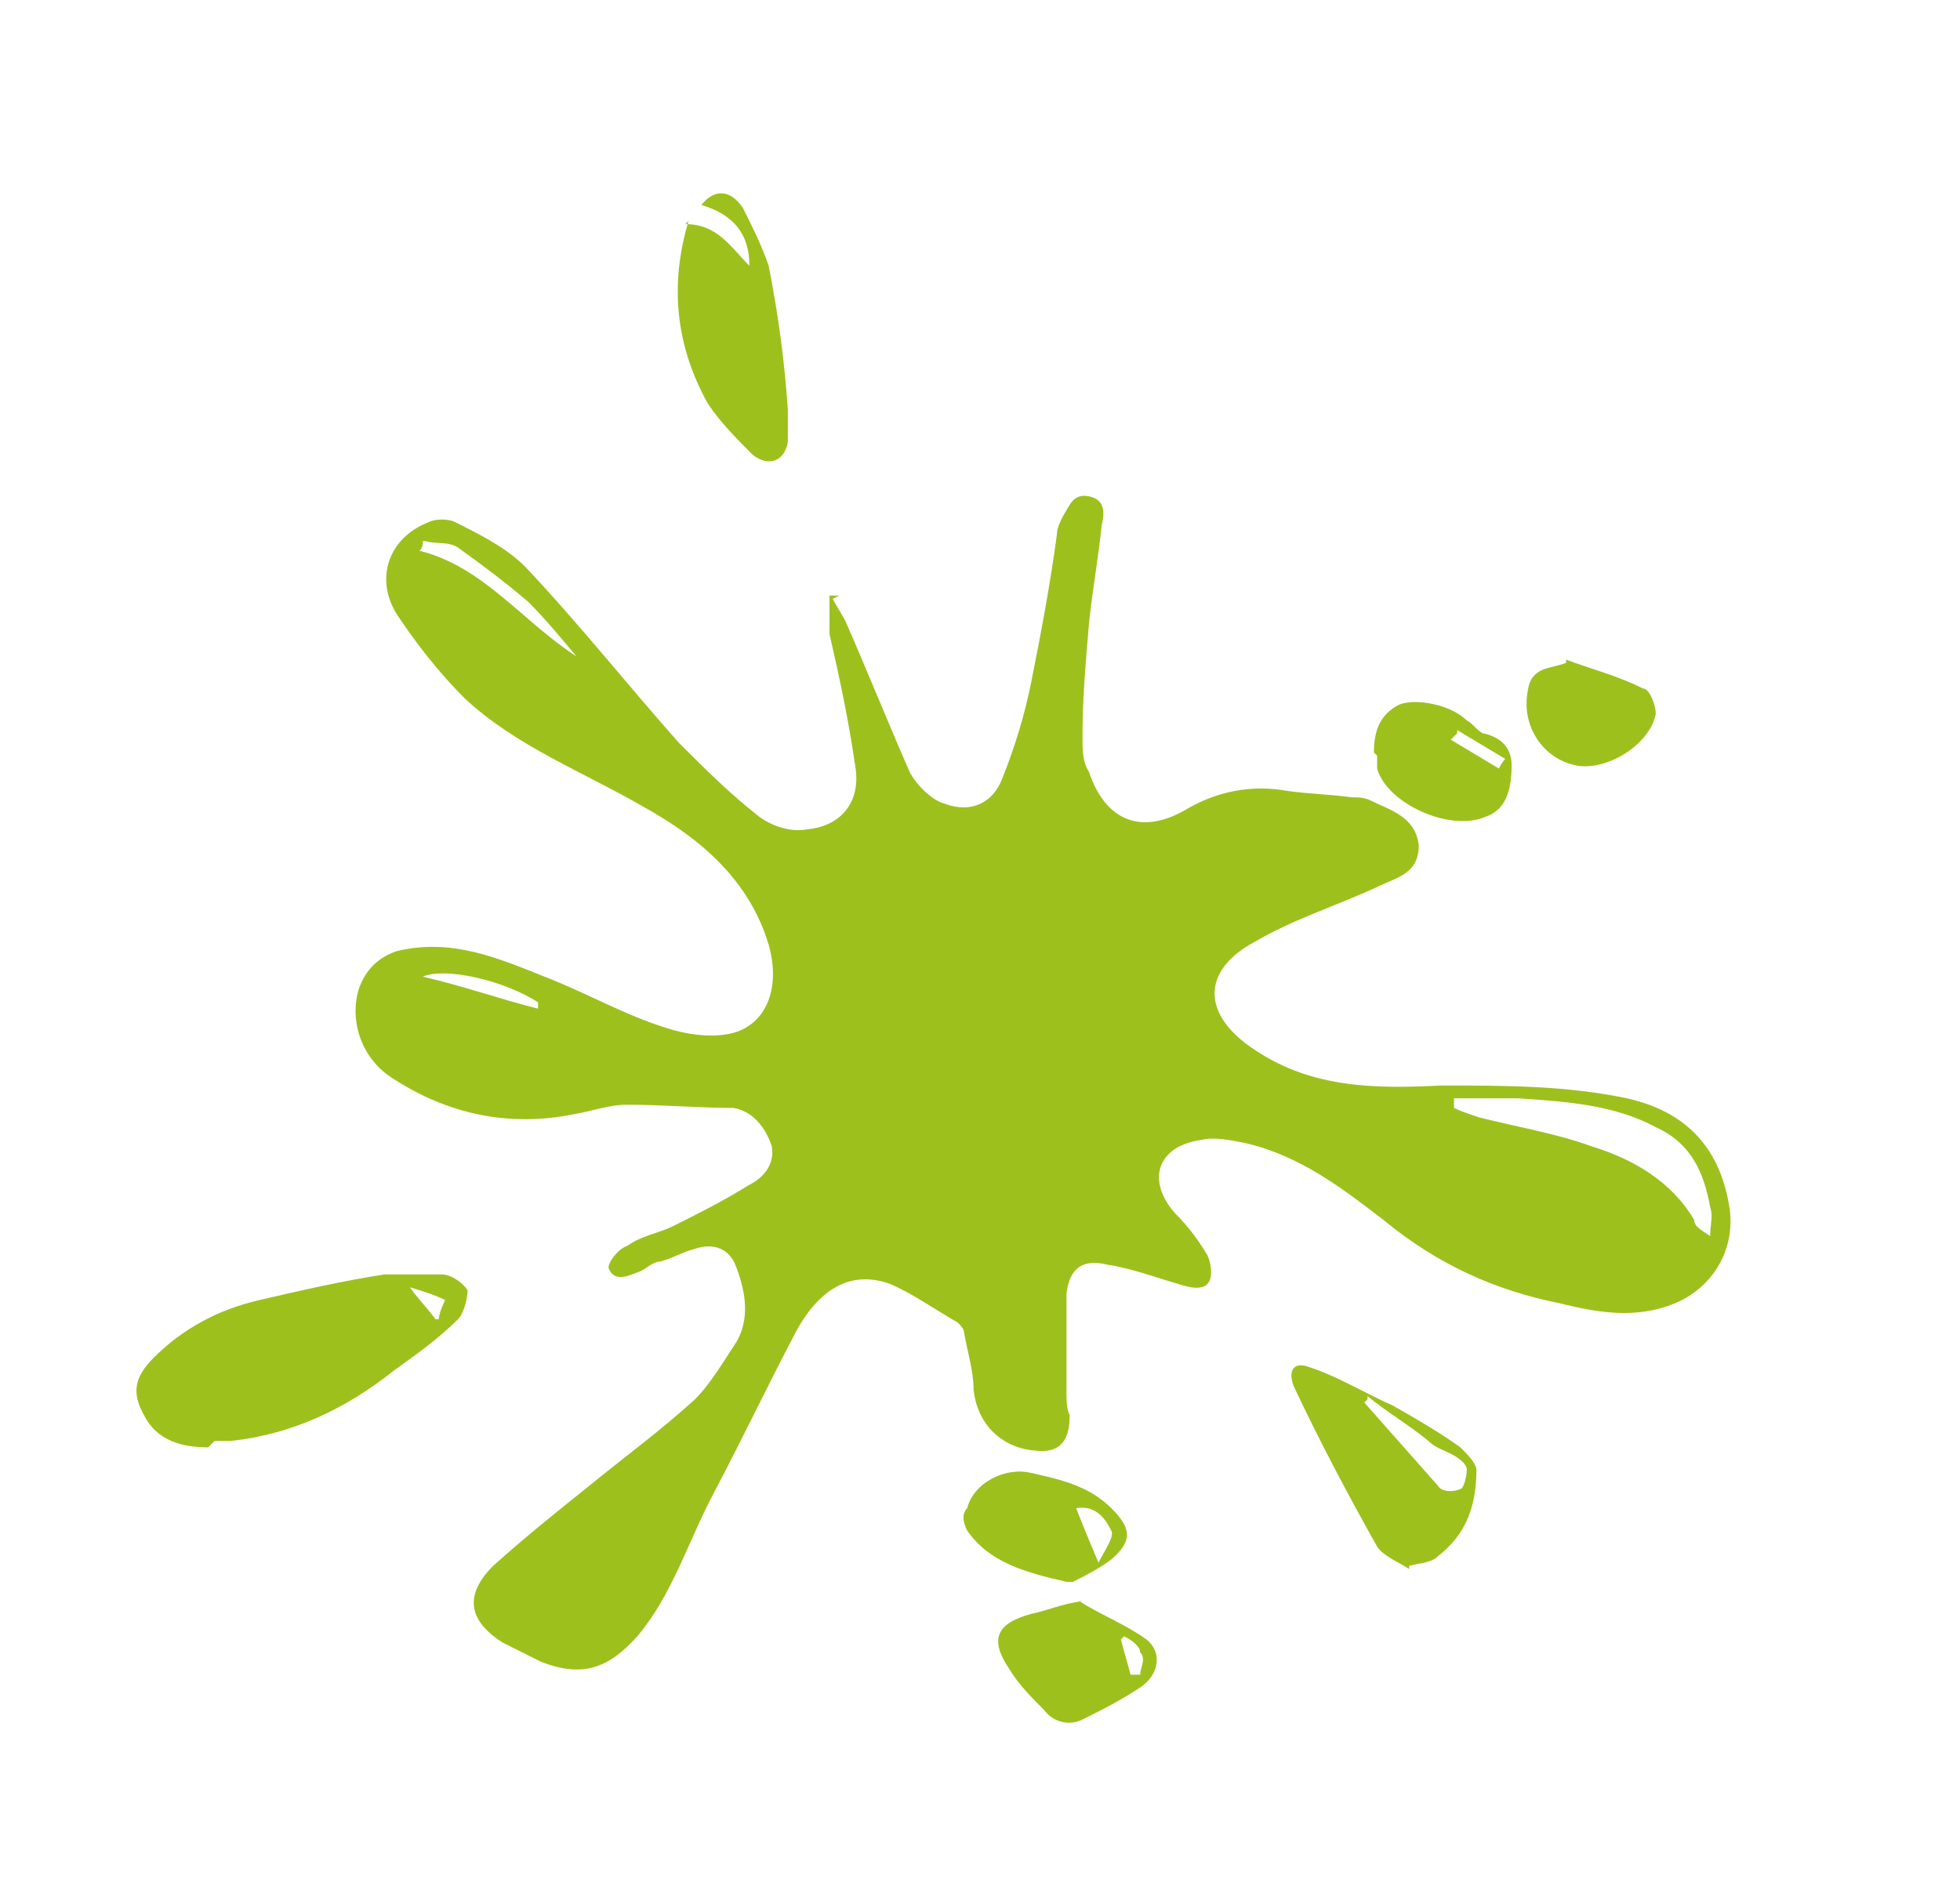 <?xml version="1.0" encoding="UTF-8"?>
<svg xmlns="http://www.w3.org/2000/svg" id="Ebene_1" data-name="Ebene 1" viewBox="0 0 61.2 58.9">
  <defs>
    <style>      .cls-1 {        fill: #9ec01d;        stroke-width: 0px;      }    </style>
  </defs>
  <path class="cls-1" d="M26,18.7c.1.2.3.5.4.7.7,1.6,1.3,3.1,2,4.7.2.4.7.9,1.1,1,.8.3,1.5,0,1.8-.8.4-1,.7-2,.9-3,.3-1.5.6-3.1.8-4.6,0-.2.1-.4.2-.6.2-.3.3-.7.8-.6.5.1.5.5.4.9-.1,1-.3,2.1-.4,3.1-.1,1.2-.2,2.3-.2,3.5,0,.4,0,.8.2,1.1.5,1.5,1.6,2,3,1.2,1-.6,2.1-.8,3.2-.6.7.1,1.3.1,2,.2.2,0,.4,0,.6.1.6.3,1.4.5,1.5,1.4,0,.9-.7,1-1.3,1.3-1.3.6-2.6,1-3.8,1.7-1.7.9-1.7,2.3,0,3.4,1.8,1.2,3.8,1.2,5.8,1.1,2,0,3.9,0,5.8.4,1.8.4,2.9,1.5,3.2,3.4.2,1.3-.5,2.5-1.7,3-1.2.5-2.4.3-3.6,0-2-.4-3.8-1.2-5.5-2.6-1.3-1-2.6-2-4.3-2.4-.5-.1-1-.2-1.4-.1-1.4.2-1.7,1.3-.8,2.3.4.4.7.8,1,1.3.1.2.2.7,0,.9-.2.2-.6.1-.9,0-.7-.2-1.5-.5-2.2-.6-.8-.2-1.2.1-1.3.9,0,1,0,2.1,0,3.1,0,.2,0,.5.1.7,0,.8-.3,1.2-1.1,1.1-1.1-.1-1.8-.9-1.9-1.9,0-.6-.2-1.2-.3-1.8,0-.1-.1-.2-.2-.3-.7-.4-1.4-.9-2.1-1.2-1.1-.4-2.1,0-2.9,1.4-.9,1.7-1.7,3.4-2.6,5.1-.8,1.5-1.3,3.2-2.4,4.5-.9,1-1.7,1.3-3,.8-.4-.2-.8-.4-1.2-.6-1.1-.7-1.2-1.5-.3-2.4,1-.9,2-1.7,3-2.5,1.1-.9,2.2-1.7,3.3-2.7.5-.5.9-1.2,1.3-1.8.4-.7.3-1.5,0-2.3-.2-.6-.7-.8-1.3-.6-.4.1-.7.3-1.1.4-.2,0-.4.2-.6.3-.3.1-.8.4-1-.1,0-.2.3-.6.6-.7.4-.3,1-.4,1.4-.6.8-.4,1.6-.8,2.4-1.3.4-.2.8-.6.7-1.2-.2-.6-.6-1.1-1.2-1.2-1.1,0-2.2-.1-3.3-.1-.6,0-1.1.2-1.7.3-2,.4-3.9,0-5.6-1.1-1-.6-1.4-1.8-1.1-2.8.2-.6.6-1,1.2-1.2,1.7-.4,3.1.2,4.6.8,1.3.5,2.5,1.2,3.8,1.6.6.2,1.3.3,1.9.2,1.2-.2,1.7-1.4,1.3-2.8-.6-2-2.1-3.3-3.9-4.3-1.9-1.1-4-1.9-5.6-3.4-.8-.8-1.5-1.7-2.1-2.6-.7-1.1-.3-2.4,1-2.9.2-.1.6-.1.8,0,.8.4,1.6.8,2.2,1.4,1.7,1.8,3.2,3.7,4.8,5.5.8.8,1.6,1.6,2.5,2.3.4.3,1,.5,1.5.4,1.1-.1,1.7-.9,1.5-2-.2-1.4-.5-2.8-.8-4.1,0-.4,0-.8,0-1.2,0,0,.2,0,.3,0ZM45.4,34.3v.3c.2.1.5.2.8.3,1.2.3,2.4.5,3.5.9,1.3.4,2.5,1.1,3.2,2.3,0,.2.2.3.5.5,0-.4.1-.6,0-.9-.2-1.1-.6-2-1.7-2.5-1.3-.7-2.8-.8-4.3-.9-.7,0-1.4,0-2.2,0ZM13.2,16.9c0,.1,0,.2-.1.3,2,.5,3.2,2.2,4.9,3.3-.5-.6-1-1.2-1.5-1.7-.7-.6-1.5-1.2-2.2-1.7-.3-.2-.7-.1-1-.2ZM16.8,31.5c0,0,0-.1,0-.2-1.1-.7-2.9-1.1-3.6-.8,1.3.3,2.4.7,3.6,1Z"></path>
  <path class="cls-1" d="M6.5,45.2c-.8,0-1.6-.2-2-1-.4-.7-.3-1.2.3-1.8.9-.9,2-1.5,3.3-1.8,1.3-.3,2.6-.6,3.9-.8.6,0,1.2,0,1.8,0,.3,0,.7.3.8.5,0,.2-.1.7-.3.9-.6.6-1.3,1.1-2,1.6-1.5,1.2-3.2,2-5.1,2.2-.1,0-.3,0-.5,0ZM13.7,41.2c0-.2.2-.6.2-.6-.4-.2-.8-.3-1.1-.4.2.3.5.6.8,1Z"></path>
  <path class="cls-1" d="M21.4,7c1,0,1.4.7,2,1.3,0-1-.5-1.6-1.5-1.9.4-.5.9-.5,1.3.1.3.6.6,1.2.8,1.8.3,1.5.5,3,.6,4.5,0,.3,0,.7,0,1-.1.6-.6.8-1.1.4-.5-.5-1-1-1.4-1.6-1-1.8-1.2-3.7-.6-5.7Z"></path>
  <path class="cls-1" d="M44,49c-.3-.2-.8-.4-1-.7-.9-1.6-1.8-3.3-2.6-5-.2-.5,0-.8.5-.6.9.3,1.7.8,2.6,1.2.7.4,1.4.8,2.1,1.3.2.2.5.5.5.7,0,1.1-.3,2-1.2,2.7-.2.2-.5.2-.9.3ZM42.7,43.7s0,0-.1.1c.8.9,1.5,1.7,2.3,2.6.1.2.5.2.7.1.1,0,.2-.4.2-.6,0-.2-.3-.4-.5-.5-.2-.1-.5-.2-.7-.4-.6-.5-1.3-.9-1.9-1.4Z"></path>
  <path class="cls-1" d="M33.7,50c.6.4,1.4.7,2.1,1.2.5.4.4,1.1-.2,1.5-.6.4-1.2.7-1.8,1-.4.2-.9.1-1.2-.3-.4-.4-.8-.8-1.1-1.3-.6-.9-.4-1.4.7-1.7.5-.1.9-.3,1.6-.4ZM35.4,52.3c0,0,.2,0,.2,0,0-.2.2-.5,0-.7,0-.2-.3-.4-.5-.5,0,0,0,0-.1.1.1.4.2.7.3,1.1Z"></path>
  <path class="cls-1" d="M42.9,23.5c0-.7.2-1.2.8-1.5.5-.2,1.6,0,2.1.5.2.1.3.3.5.4.5.1.9.4.9,1,0,.8-.2,1.4-.8,1.6-1.1.5-3.1-.4-3.4-1.5,0-.2,0-.4,0-.4ZM45.5,22.9l-.2.2c.5.3,1,.6,1.5.9,0,0,.1-.2.2-.3-.5-.3-1-.6-1.5-.9Z"></path>
  <path class="cls-1" d="M33.3,49.4c-1.3-.3-2.4-.6-3.1-1.6-.1-.2-.2-.5,0-.7.2-.8,1.2-1.3,2-1.1.9.2,1.8.4,2.5,1.1.6.6.7,1,0,1.6-.4.3-.8.5-1.2.7ZM34.3,48.8c.2-.4.5-.8.4-1-.2-.4-.5-.8-1.1-.7.2.5.4,1,.7,1.7Z"></path>
  <path class="cls-1" d="M48.9,20.6c.8.3,1.6.5,2.4.9.2,0,.4.5.4.8-.2,1-1.6,1.8-2.5,1.6-1-.2-1.7-1.2-1.5-2.3.1-.8.7-.7,1.2-.9Z"></path>
</svg>
